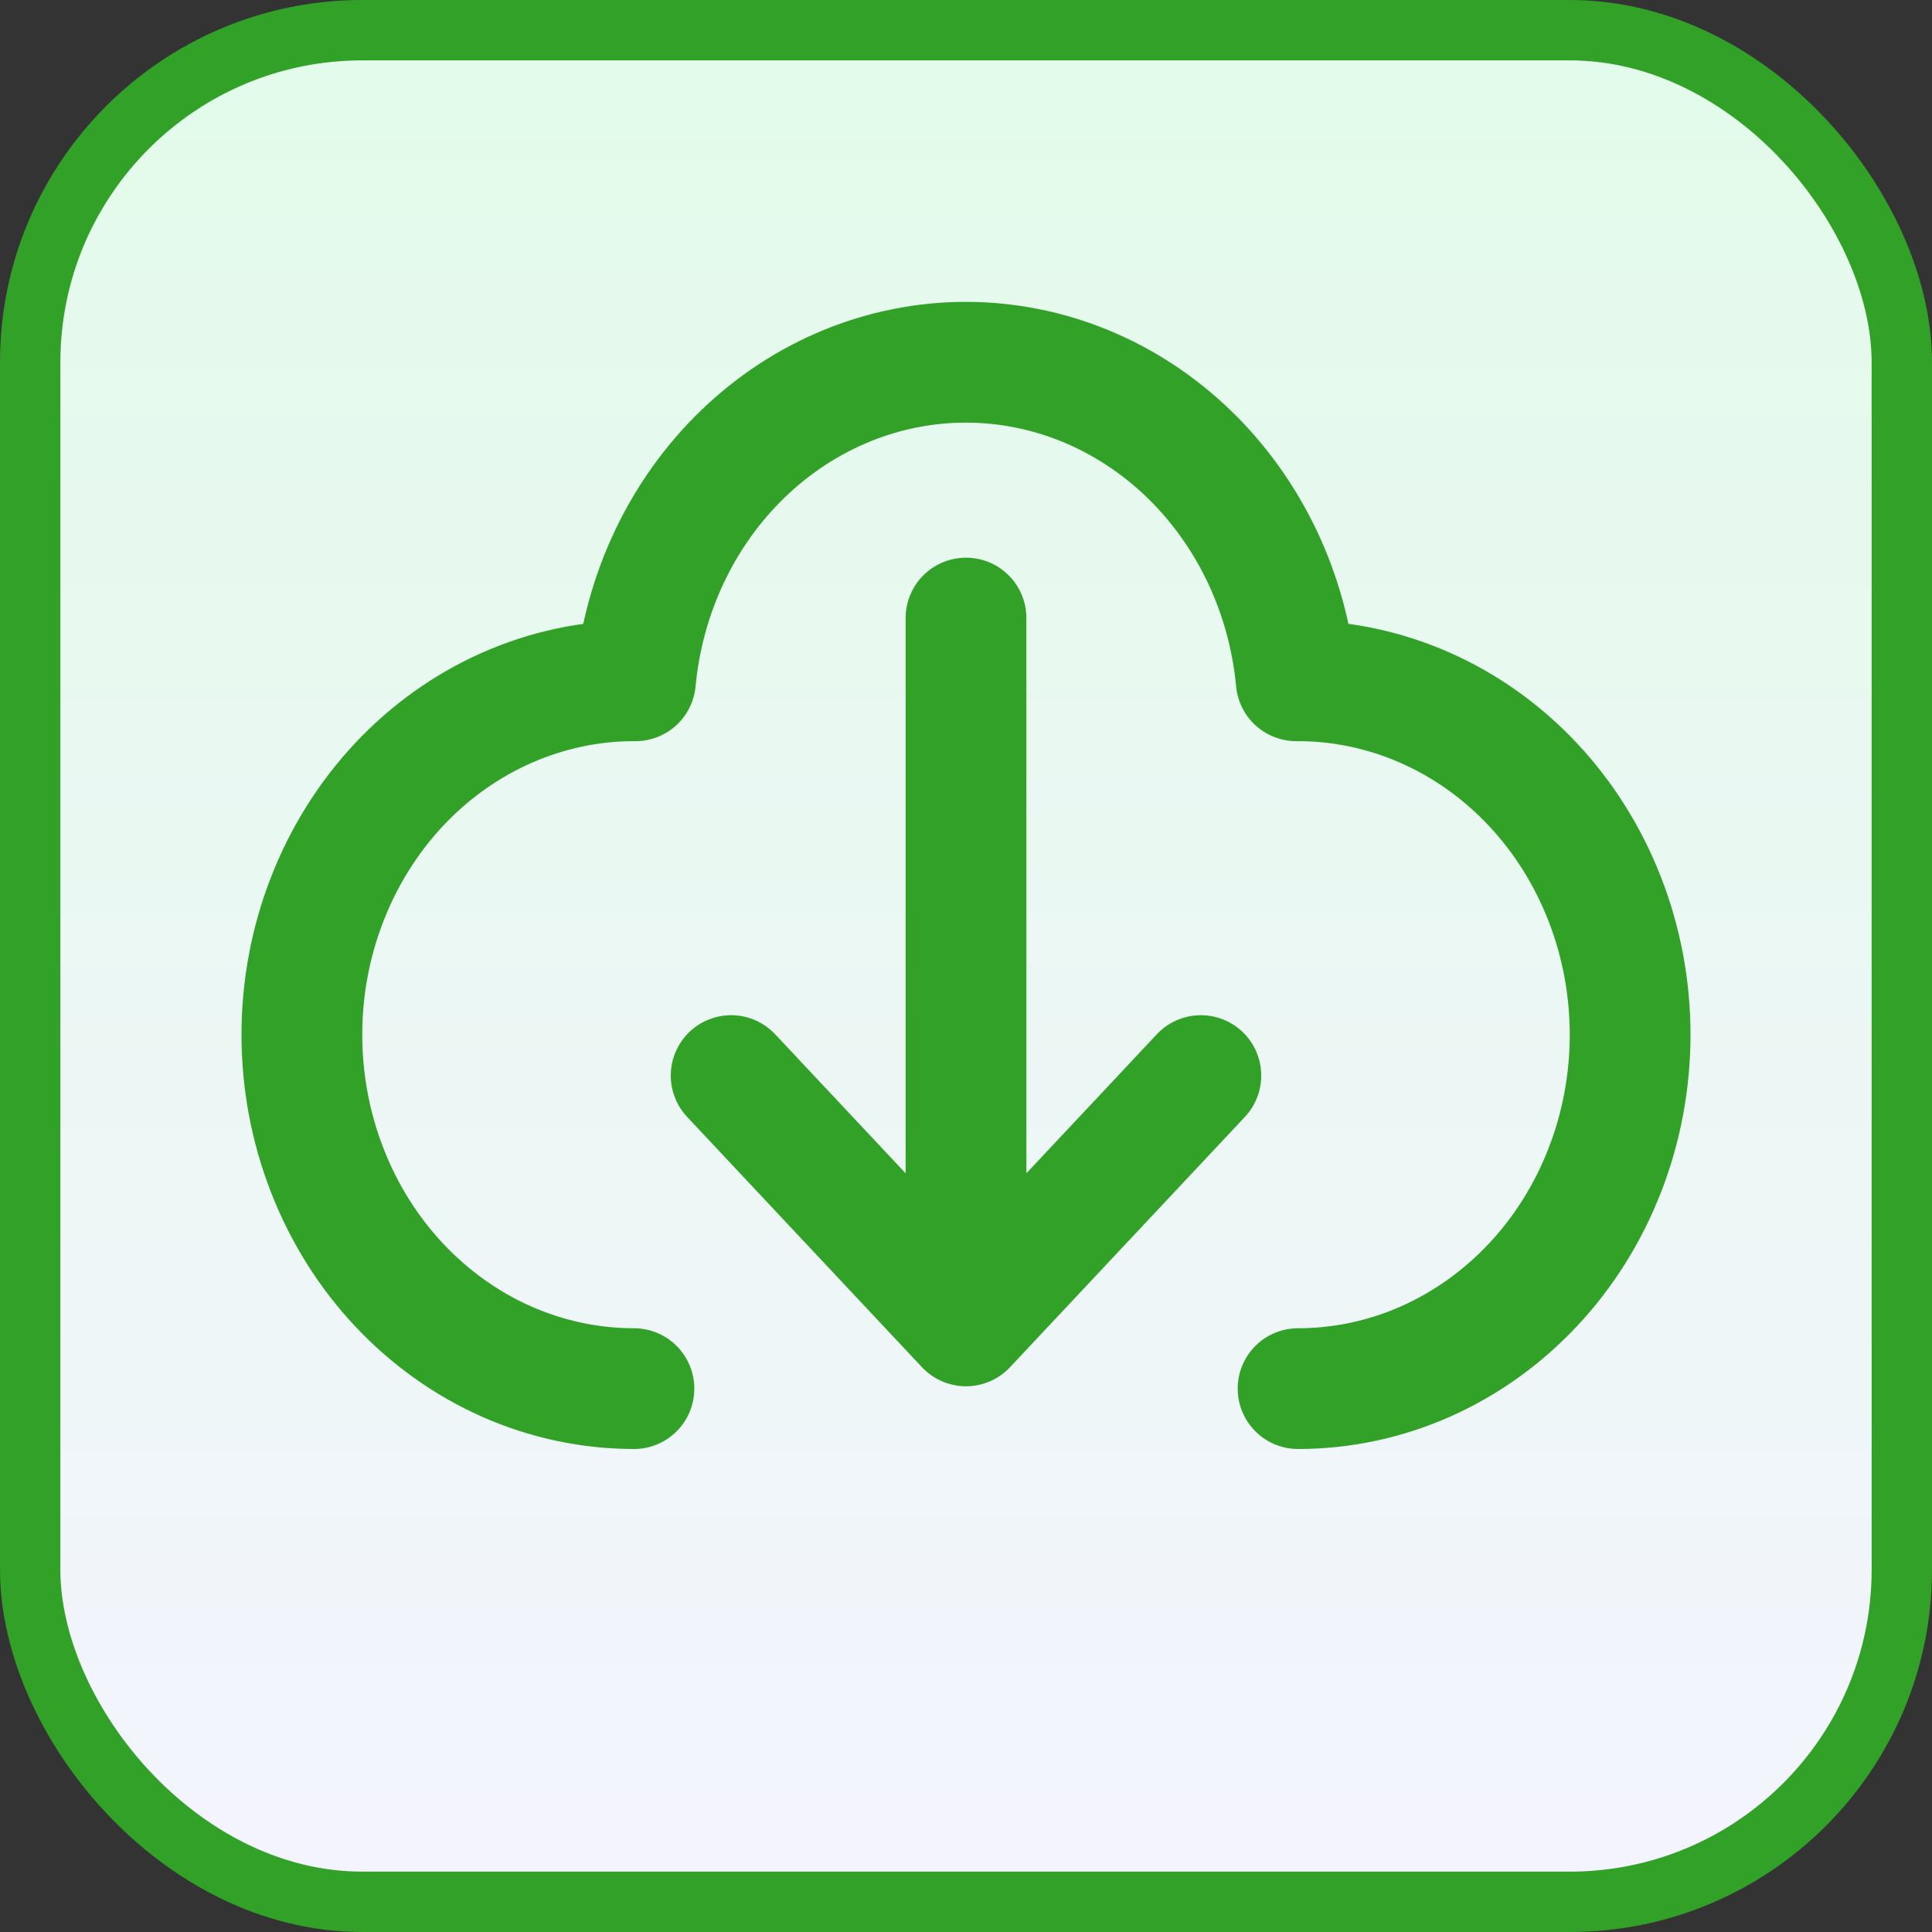 <?xml version="1.0" encoding="UTF-8" standalone="no"?><svg width='32' height='32' viewBox='0 0 32 32' fill='none' xmlns='http://www.w3.org/2000/svg'>
<rect x="0" y="0" width="32" height="32" fill="#333333" stroke="none"/>
<rect x='0.5' y='0.5' width='31' height='31' rx='5.5' fill='url(#paint0_linear_28_6388)'/>
<rect x='0.5' y='0.5' width='31' height='31' rx='5.5' stroke='#32A128'/>
<path d='M21.5 23C22.222 23 22.938 22.848 23.605 22.554C24.272 22.259 24.878 21.827 25.389 21.283C25.9 20.739 26.305 20.093 26.581 19.381C26.858 18.67 27 17.908 27 17.138C27 16.368 26.858 15.606 26.581 14.895C26.305 14.184 25.9 13.538 25.389 12.993C24.878 12.449 24.272 12.017 23.605 11.723C22.938 11.428 22.222 11.276 21.5 11.276H21.47C21.334 9.83 20.698 8.49 19.687 7.515C18.676 6.54 17.361 6 15.998 6C14.634 6 13.319 6.54 12.308 7.515C11.296 8.49 10.661 9.83 10.525 11.276H10.5C9.778 11.276 9.063 11.428 8.395 11.723C7.728 12.017 7.122 12.449 6.611 12.993C6.1 13.538 5.695 14.184 5.419 14.895C5.142 15.606 5 16.368 5 17.138C5 17.908 5.142 18.67 5.419 19.381C5.695 20.093 6.1 20.739 6.611 21.283C7.122 21.827 7.728 22.259 8.395 22.554C9.063 22.848 9.778 23 10.5 23M19.89 17.815L16 21.961M16 21.961L12.11 17.815M16 21.961V10.237' stroke='#32A128' stroke-width='2' stroke-linecap='round' stroke-linejoin='round'/>
<defs>
<linearGradient id='paint0_linear_28_6388' x1='16' y1='0' x2='16' y2='32' gradientUnits='userSpaceOnUse'>
<stop stop-color='#E2FBE9'/>
<stop offset='1' stop-color='#F4F4FE'/>
</linearGradient>
</defs>
</svg>
